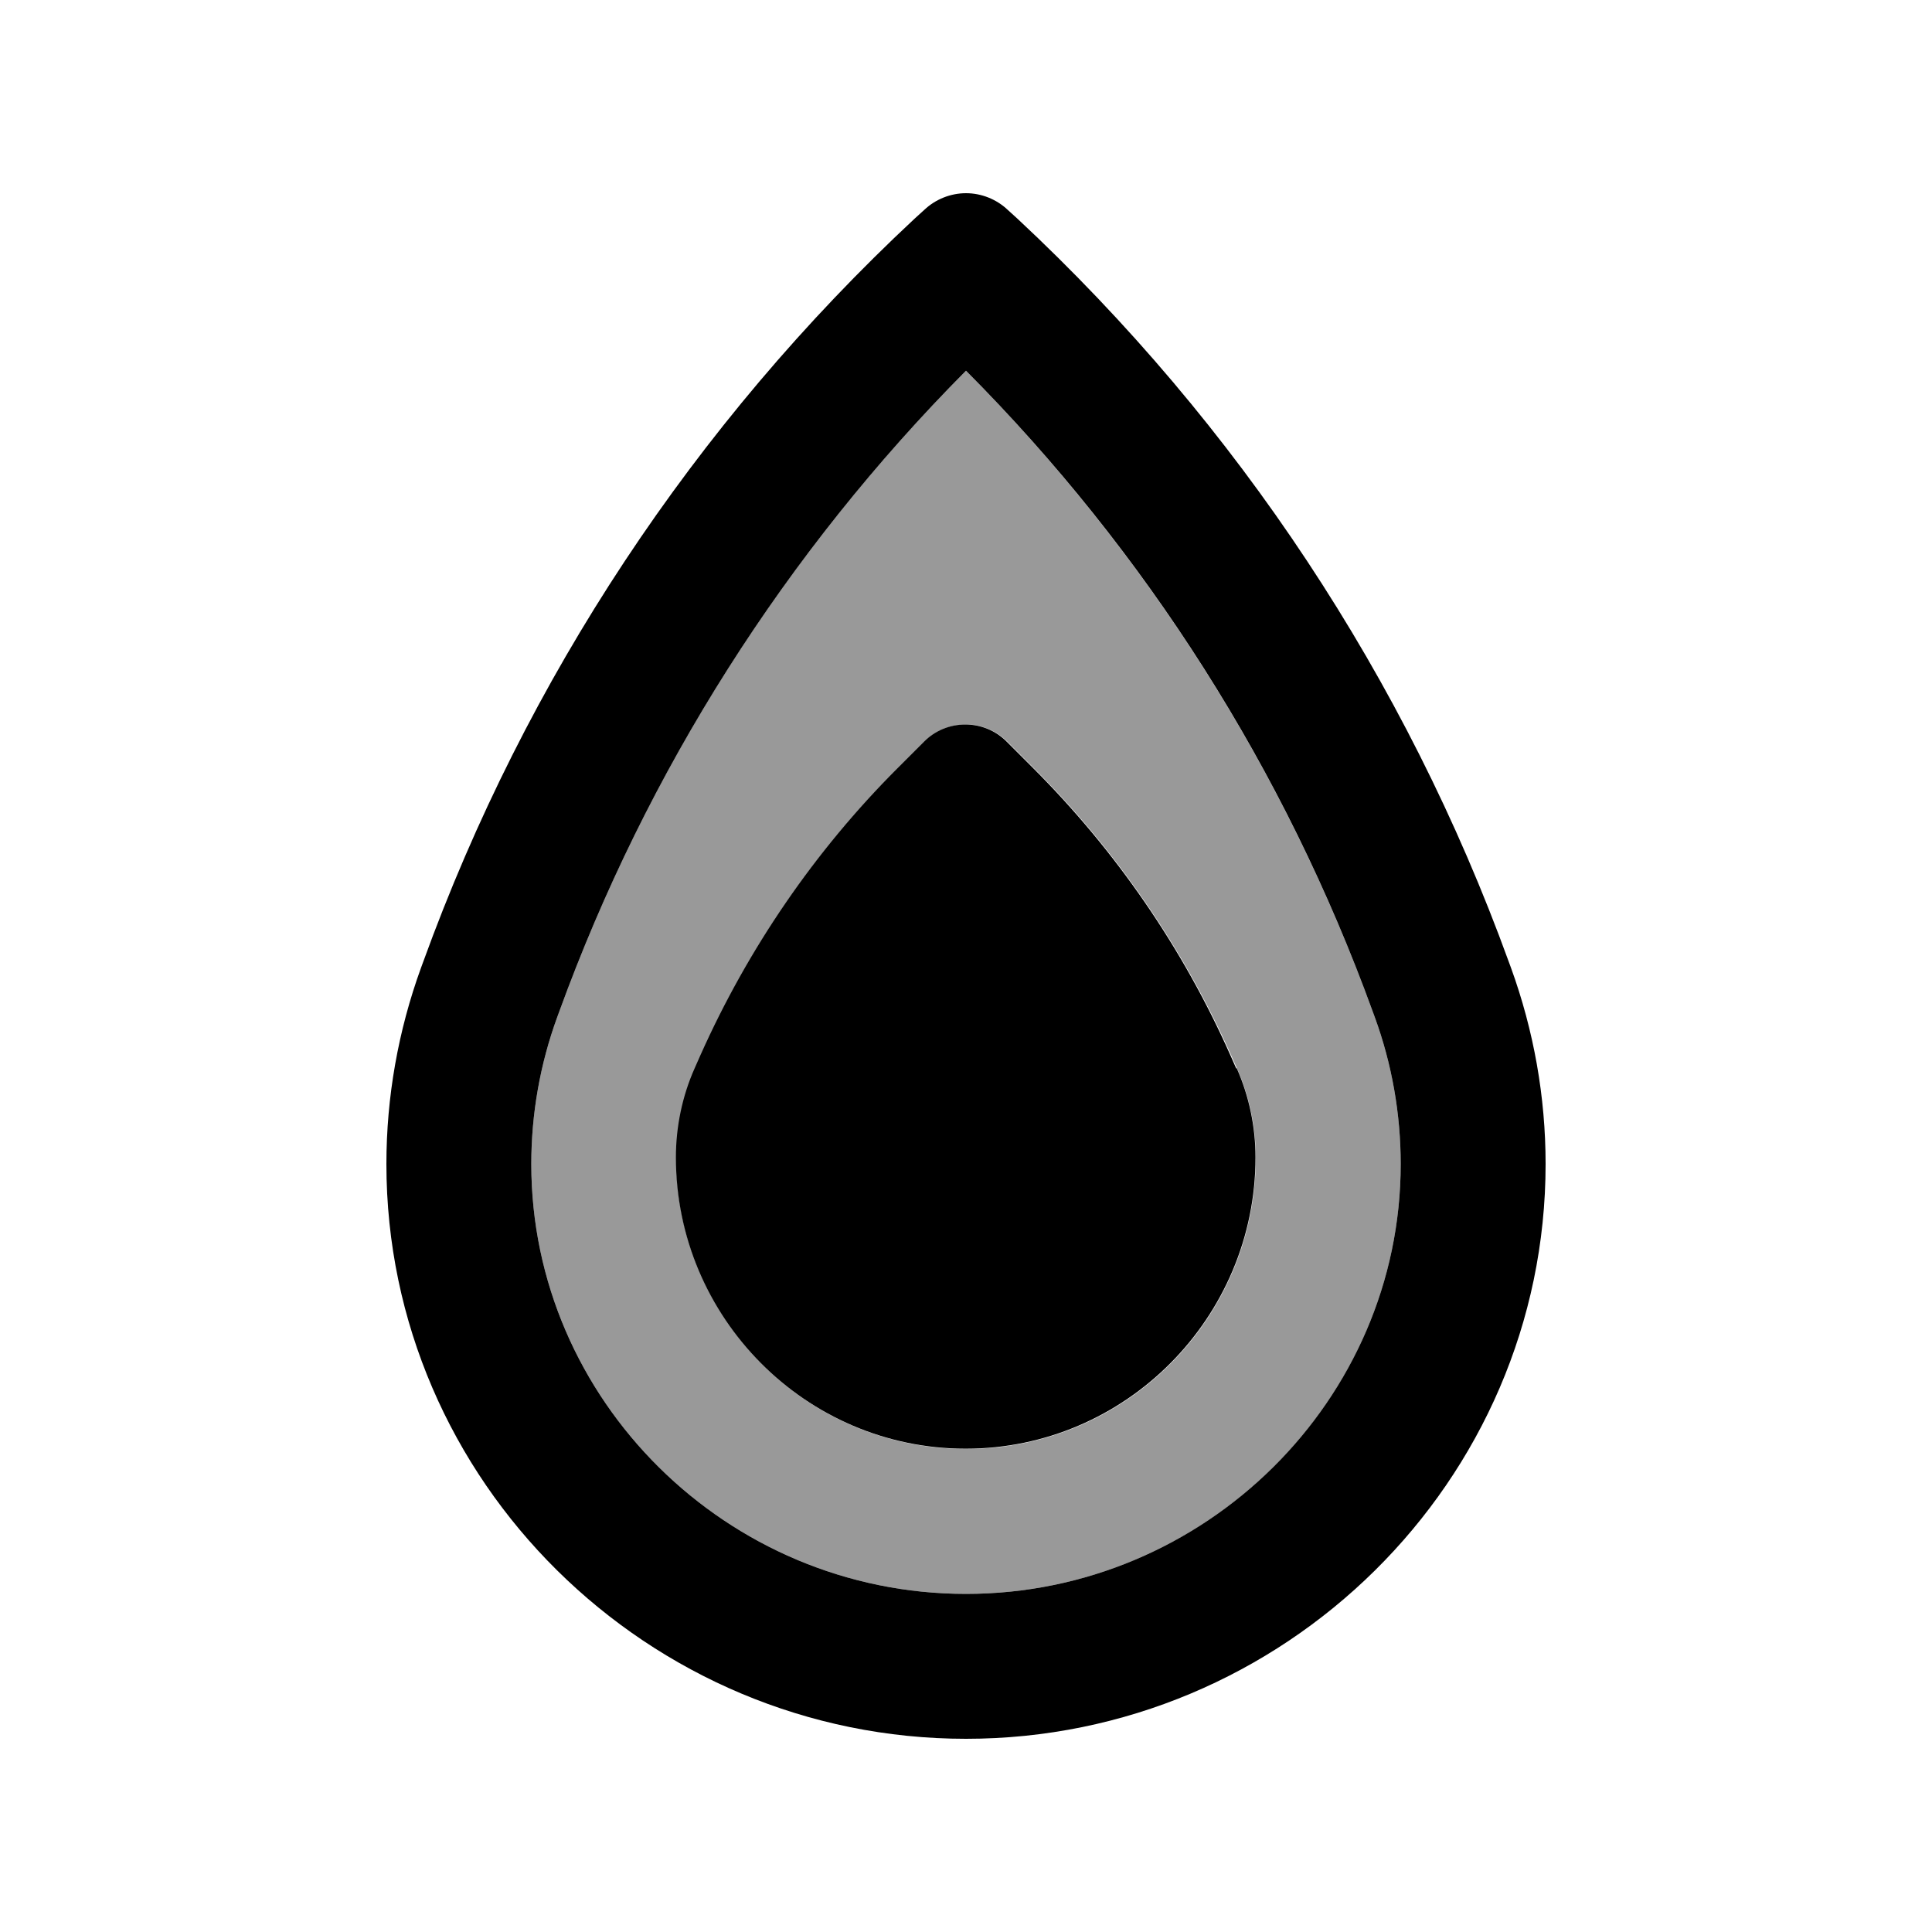 <svg xmlns="http://www.w3.org/2000/svg" viewBox="0 0 640 640"><!--! Font Awesome Pro 7.1.0 by @fontawesome - https://fontawesome.com License - https://fontawesome.com/license (Commercial License) Copyright 2025 Fonticons, Inc. --><path opacity=".4" fill="currentColor" d="M176 385.6C176 369 178.9 352.5 184.6 336.9L185.3 335C214.3 255.2 260.3 182.8 320 122.8C379.7 182.9 425.7 255.3 454.7 335L455.4 336.9C461.1 352.5 464 369 464 385.6C464 463.8 399.2 528 320 528C240.8 528 176 463.7 176 385.6zM224 383.5C224 436.5 267 480 320 480C373 480 416 436.5 416 383.5C416 373.4 413.9 363.2 409.8 354L407.9 349.7C392.1 314.3 370 282 342.6 254.6L333.7 245.7C330 242 325.1 240 320 240C314.9 240 310 242 306.4 245.6L297.5 254.5C270.1 281.9 247.9 314.2 232.2 349.6L230.3 353.9C226.2 363.2 224.1 373.3 224.1 383.4z"/><path fill="currentColor" d="M337.1 72.5C410 140.5 465.8 224.9 499.8 318.6L500.5 320.5C508.1 341.4 512 363.4 512 385.6C512 490.8 425.2 576 320 576C214.8 576 128 490.7 128 385.6C128 363.4 131.9 341.4 139.5 320.5L140.2 318.6L185.3 335L184.6 336.9C178.9 352.5 176 369 176 385.6C176 463.7 240.8 528 320 528C399.2 528 464 463.7 464 385.6C464 369 461.1 352.5 455.4 336.9L455.4 336.9L454.7 335C425.7 255.2 379.7 182.8 320 122.8C260.3 182.9 214.3 255.3 185.3 335L140.2 318.6C174.2 224.8 230 140.5 302.9 72.5L306.2 69.5C309.9 66 314.9 64 320 64C325.1 64 330.1 66 333.8 69.5L337.1 72.5zM409.7 353.9C413.8 363.2 415.9 373.3 415.9 383.4C415.9 436.4 372.9 479.9 319.9 479.9C266.9 479.9 223.9 436.4 223.9 383.4C223.9 373.3 226 363.1 230.1 353.9L232 349.6C247.8 314.2 269.9 281.9 297.3 254.5L306.2 245.6C309.8 242 314.7 240 319.8 240C324.9 240 329.8 242 333.4 245.6L342.3 254.5C369.7 281.9 391.9 314.2 407.6 349.6L409.5 353.9z"/></svg>